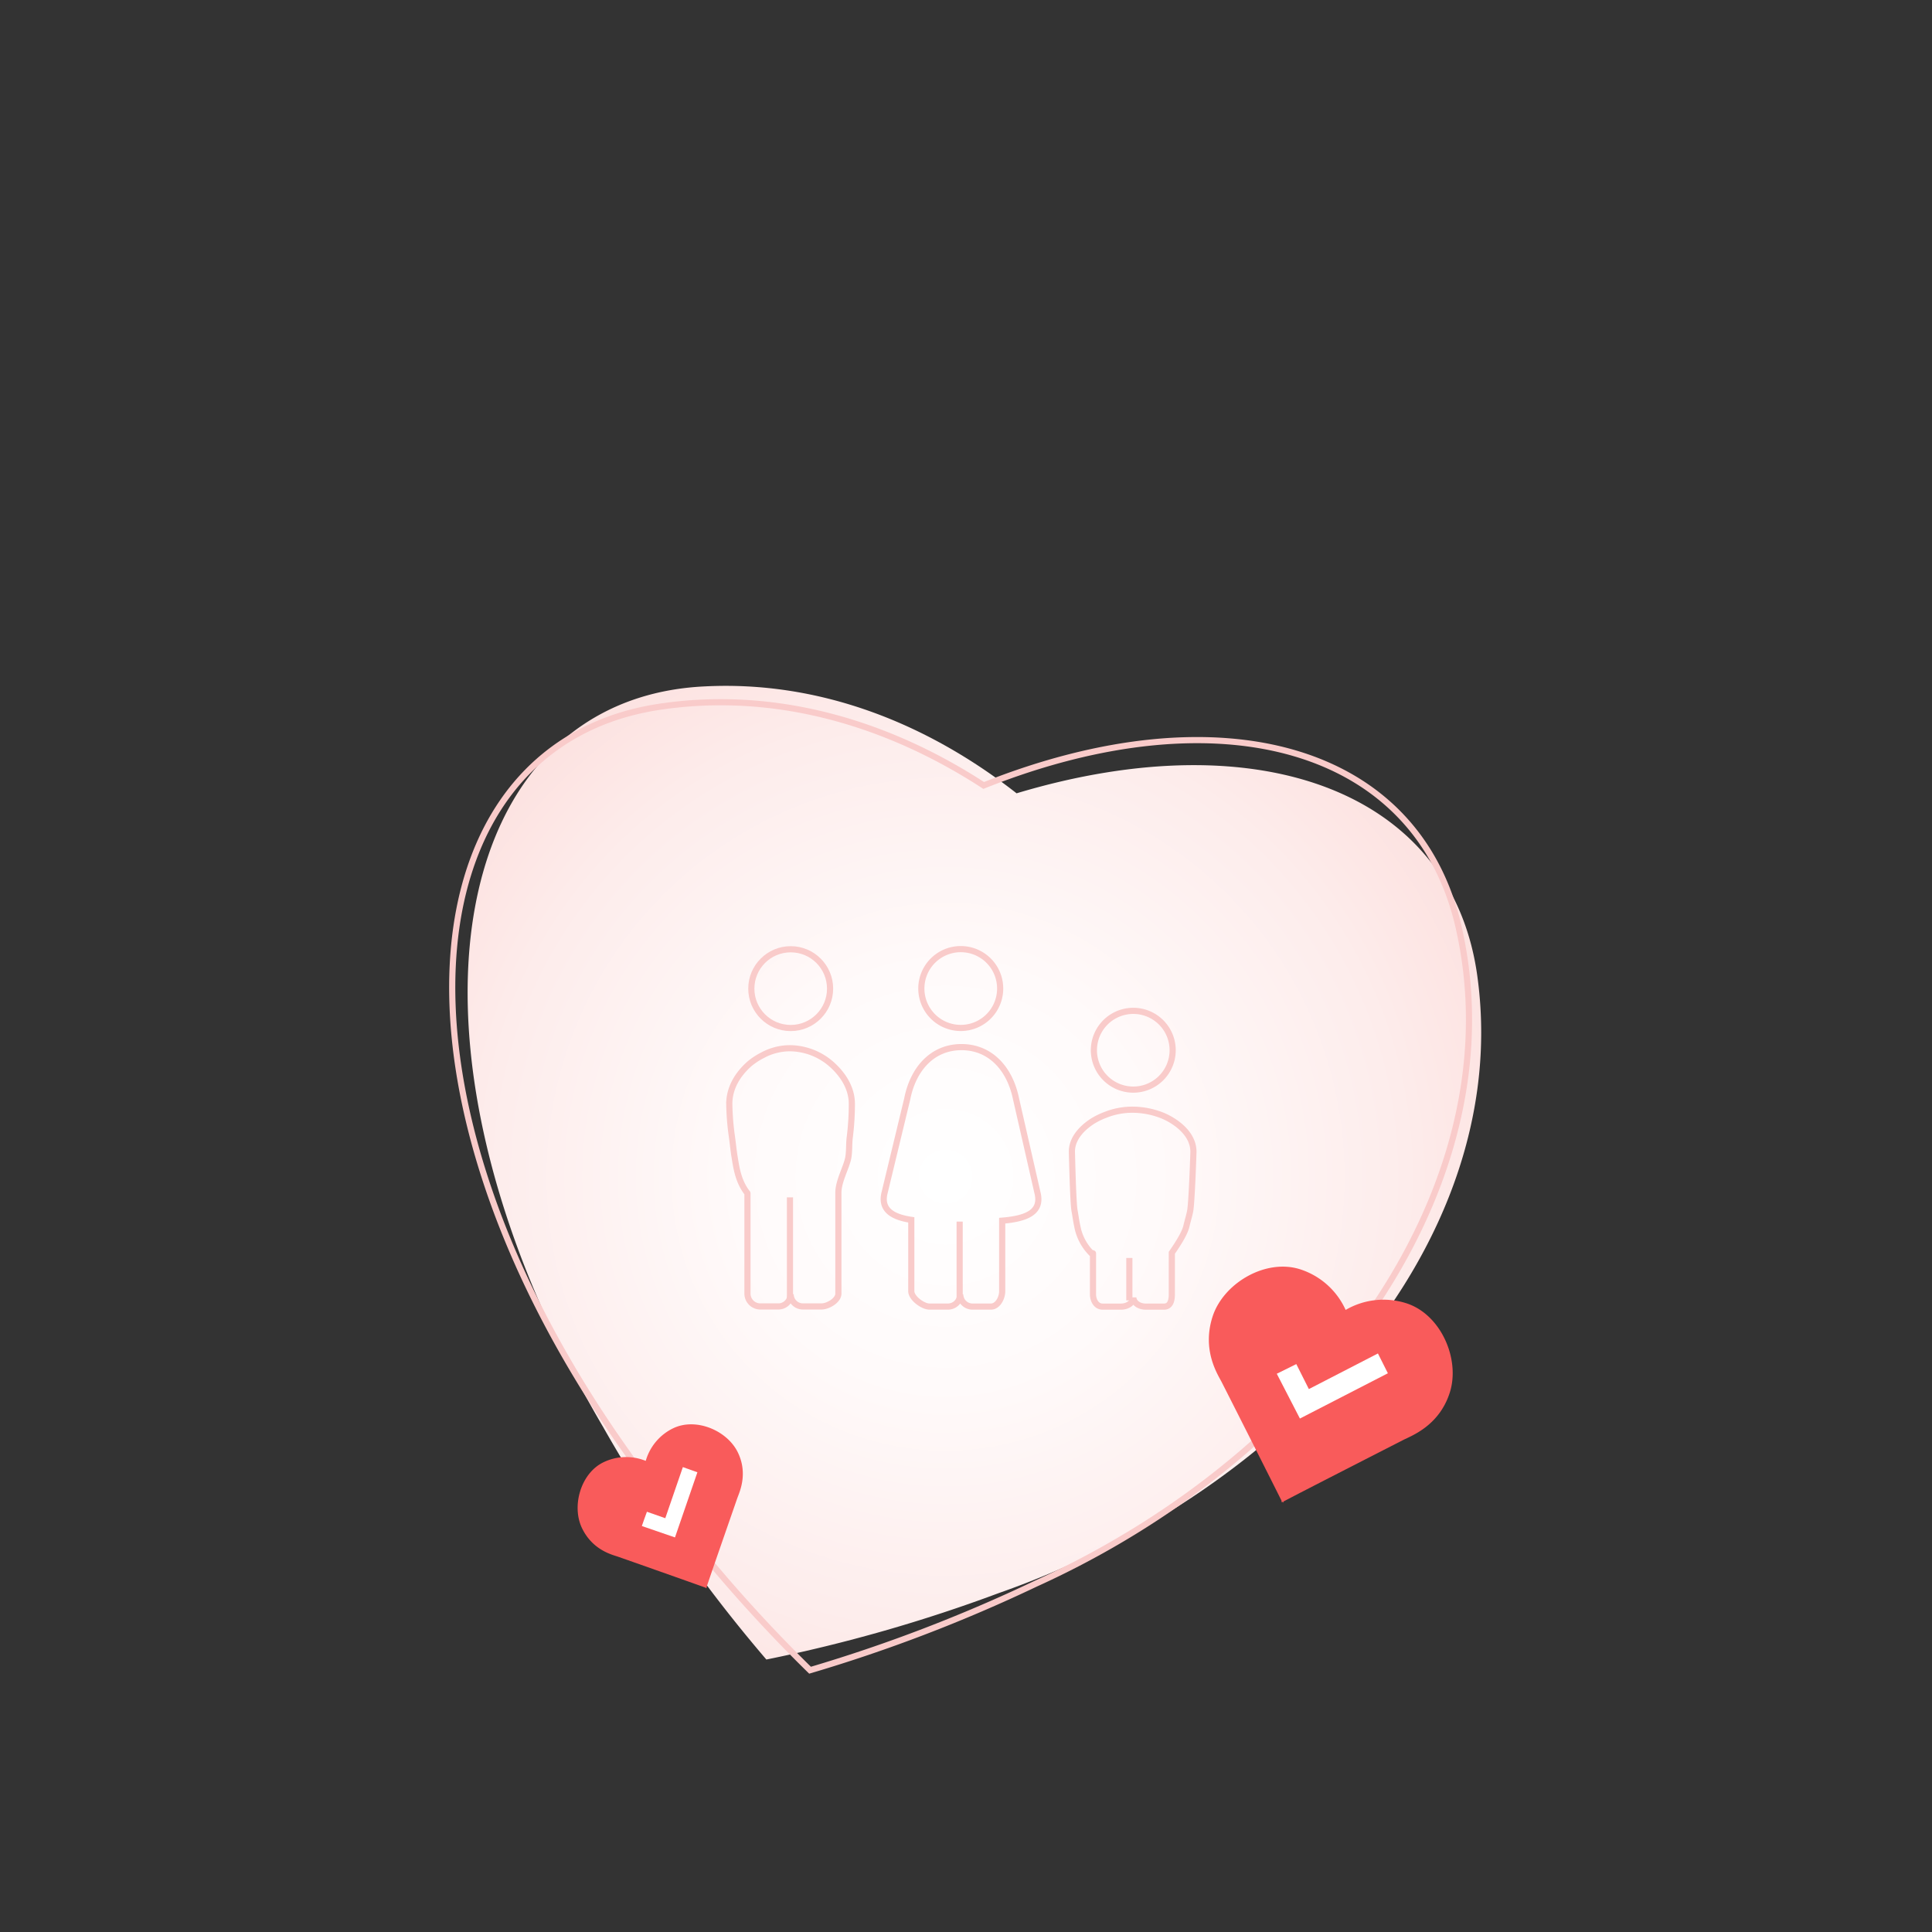 <svg xmlns="http://www.w3.org/2000/svg" xmlns:xlink="http://www.w3.org/1999/xlink" viewBox="0 0 600 600"><rect x="0" y="0" width="600" height="600" fill="#333333" stroke="none"/><defs><radialGradient id="a" cx="-540.97" cy="-123.82" r="199.07" gradientTransform="translate(743.57 690.31) rotate(22.94)" gradientUnits="userSpaceOnUse"><stop offset="0.01" stop-color="#fff"/><stop offset="0.33" stop-color="snow"/><stop offset="0.72" stop-color="#fdeceb"/><stop offset="1" stop-color="#fcdddb"/></radialGradient></defs><title>go_land_img2</title><g style="isolation:isolate"><path d="M458.93,304.13c-7.31-58-67.34-80.53-143.22-57.76-28.75-22.5-62.14-35-96.9-33.2C159.54,216,132.52,275.85,150.94,355c6.42,27.57,18.35,57.48,36.35,88.14A459.78,459.78,0,0,0,238,515.38a478.66,478.66,0,0,0,72.11-20.61C349.38,481,383.89,459,409.86,432.25,445.36,395.68,464.92,350.14,458.93,304.13Z" fill="url(#a)"/><path d="M453.21,288.93c-12.35-57.14-74.12-74.33-147.72-45-30.6-19.9-65-29.44-99.43-24.61-58.79,8-80.49,70-55.22,147.22,8.8,26.9,23.3,55.65,43.91,84.63a460.13,460.13,0,0,0,56.82,67.53,477.84,477.84,0,0,0,70-26.83c37.93-17.2,70.39-42.07,93.92-71C447.69,381.32,463.19,334.24,453.21,288.93Z" fill="none" stroke="#f9cbca" stroke-miterlimit="10" stroke-width="1.91" style="mix-blend-mode:multiply"/><path d="M436.73,404.73a23.35,23.35,0,0,0-18.83,2.08,23.34,23.34,0,0,0-14.13-12.62c-10.75-3.43-23.89,4.35-27.21,14.74s1.55,17.79,2.82,20.25,16.68,32.95,18.64,36.94l-.11.34a.86.86,0,0,0,.35-.08.83.83,0,0,0,.24.27l.1-.34c3.92-2.12,34.86-17.92,37.16-19.1,2.46-1.27,11.16-4.33,14.48-14.72S447.48,408.17,436.73,404.73Z" fill="#f95b5b"/><path d="M403.7,440.54c-2.38-4.59-4.78-9.26-7.18-13.91l6.06-3c1.25,2.5,2.58,5.14,3.9,7.76l21.45-11.06,3.09,6.15Z" fill="#fff"/><path d="M209,443.59a16.19,16.19,0,0,0-8.46,10.1,16.19,16.19,0,0,0-13.17.45c-7.06,3.44-9.92,13.67-6.6,20.49s9.34,8.19,11.16,8.82,24.22,8.53,27.13,9.6l.11.22a.73.73,0,0,0,.14-.2.68.68,0,0,0,.24,0l-.1-.22c.94-2.94,8.9-25.76,9.48-27.46s3.53-7.54.2-14.36S216.07,440.14,209,443.59Z" fill="#f95b5b"/><path d="M209.62,477.46l-10.29-3.54c.51-1.44,1-2.91,1.58-4.43l5.7,2,5.46-15.87,4.51,1.61C214.28,463.94,211.94,470.72,209.62,477.46Z" fill="#fff"/><g style="mix-blend-mode:multiply"><path d="M258,330.31a19.83,19.83,0,0,0-12.46-4.77,17.85,17.85,0,0,0-8.8,2.22,20.94,20.94,0,0,0-3.9,2.55c-3.8,3.31-6.46,7.74-6.35,12.8a81.44,81.44,0,0,0,.81,9.88c.3,2.12.49,4.23.84,6.34.51,3.07,1.06,7.44,3.87,11.08.05.07.12.12.12.18v31.14a4,4,0,0,0,3.88,4h5.72a3.81,3.81,0,0,0,3.81-3.81,3.82,3.82,0,0,0,3.81,3.81h5.73c2.1,0,5.29-1.9,5.29-4V370.37c0-3.63,2.6-8,3.1-11,.34-2.11.16-4.22.45-6.34a82.19,82.19,0,0,0,.63-9.88C264.67,338.05,261.82,333.62,258,330.31Z" fill="none" stroke="#f9cbca" stroke-miterlimit="10" stroke-width="1.91" fill-rule="evenodd"/><circle cx="245.56" cy="307.03" r="12.23" fill="none" stroke="#f9cbca" stroke-miterlimit="10" stroke-width="1.91"/><line x1="245.33" y1="403.85" x2="245.33" y2="371.85" fill="none" stroke="#f9cbca" stroke-miterlimit="10" stroke-width="1.91"/><path d="M310.61,307a12.24,12.24,0,1,1-12.24-12.24A12.23,12.23,0,0,1,310.61,307Z" fill="none" stroke="#f9cbca" stroke-miterlimit="10" stroke-width="1.91" fill-rule="evenodd"/><path d="M322.17,370.31l-6.62-29c-1.92-9.47-8-16.12-16.95-16.12s-15,6.65-16.86,16.12l-7,29c-1.43,5.51,2.63,7.69,8.27,8.53V401c0,2.11,3.56,4.77,5.67,4.77h5.71a3.82,3.82,0,0,0,3.82-3.81,3.81,3.81,0,0,0,3.81,3.81h5.72c2.11,0,3.5-2.66,3.5-4.77V379.09C318.73,378.48,323.77,376.5,322.17,370.31Z" fill="none" stroke="#f9cbca" stroke-miterlimit="10" stroke-width="1.91" fill-rule="evenodd"/><line x1="298.03" y1="379.38" x2="298.03" y2="403.85" fill="none" stroke="#f9cbca" stroke-miterlimit="10" stroke-width="1.91"/><path d="M364.4,348.22a20.89,20.89,0,0,0-3.77-1.93,25.34,25.34,0,0,0-8.68-1.66,22.59,22.59,0,0,0-8.8,1.66,22.13,22.13,0,0,0-3.9,1.93c-3.8,2.48-6.46,5.81-6.36,9.62.08,2.69.37,15.69.82,18.16.3,1.59.49,3.18.84,4.76a16,16,0,0,0,4.31,8.35c.05,0,.58.08.58.13V402c0,1.59.87,3.78,3,3.78h5.72c2.1,0,3.81-1.28,3.81-2.87,0,1.59,1.71,2.87,3.82,2.87h5.72c2.1,0,2.41-2.19,2.41-3.78V389.07c1.89-2.73,4-6,4.54-8.31.35-1.58.88-3.17,1.17-4.76.45-2.47.92-15.47,1-18.16C370.7,354,368.21,350.7,364.4,348.22Z" fill="none" stroke="#f9cbca" stroke-miterlimit="10" stroke-width="1.91" fill-rule="evenodd"/><path d="M364.18,326.16A12.23,12.23,0,1,1,352,313.93,12.23,12.23,0,0,1,364.18,326.16Z" fill="none" stroke="#f9cbca" stroke-miterlimit="10" stroke-width="1.91" fill-rule="evenodd"/><line x1="350.73" y1="403.85" x2="350.73" y2="390.67" fill="none" stroke="#f9cbca" stroke-miterlimit="10" stroke-width="1.91"/></g></g></svg>